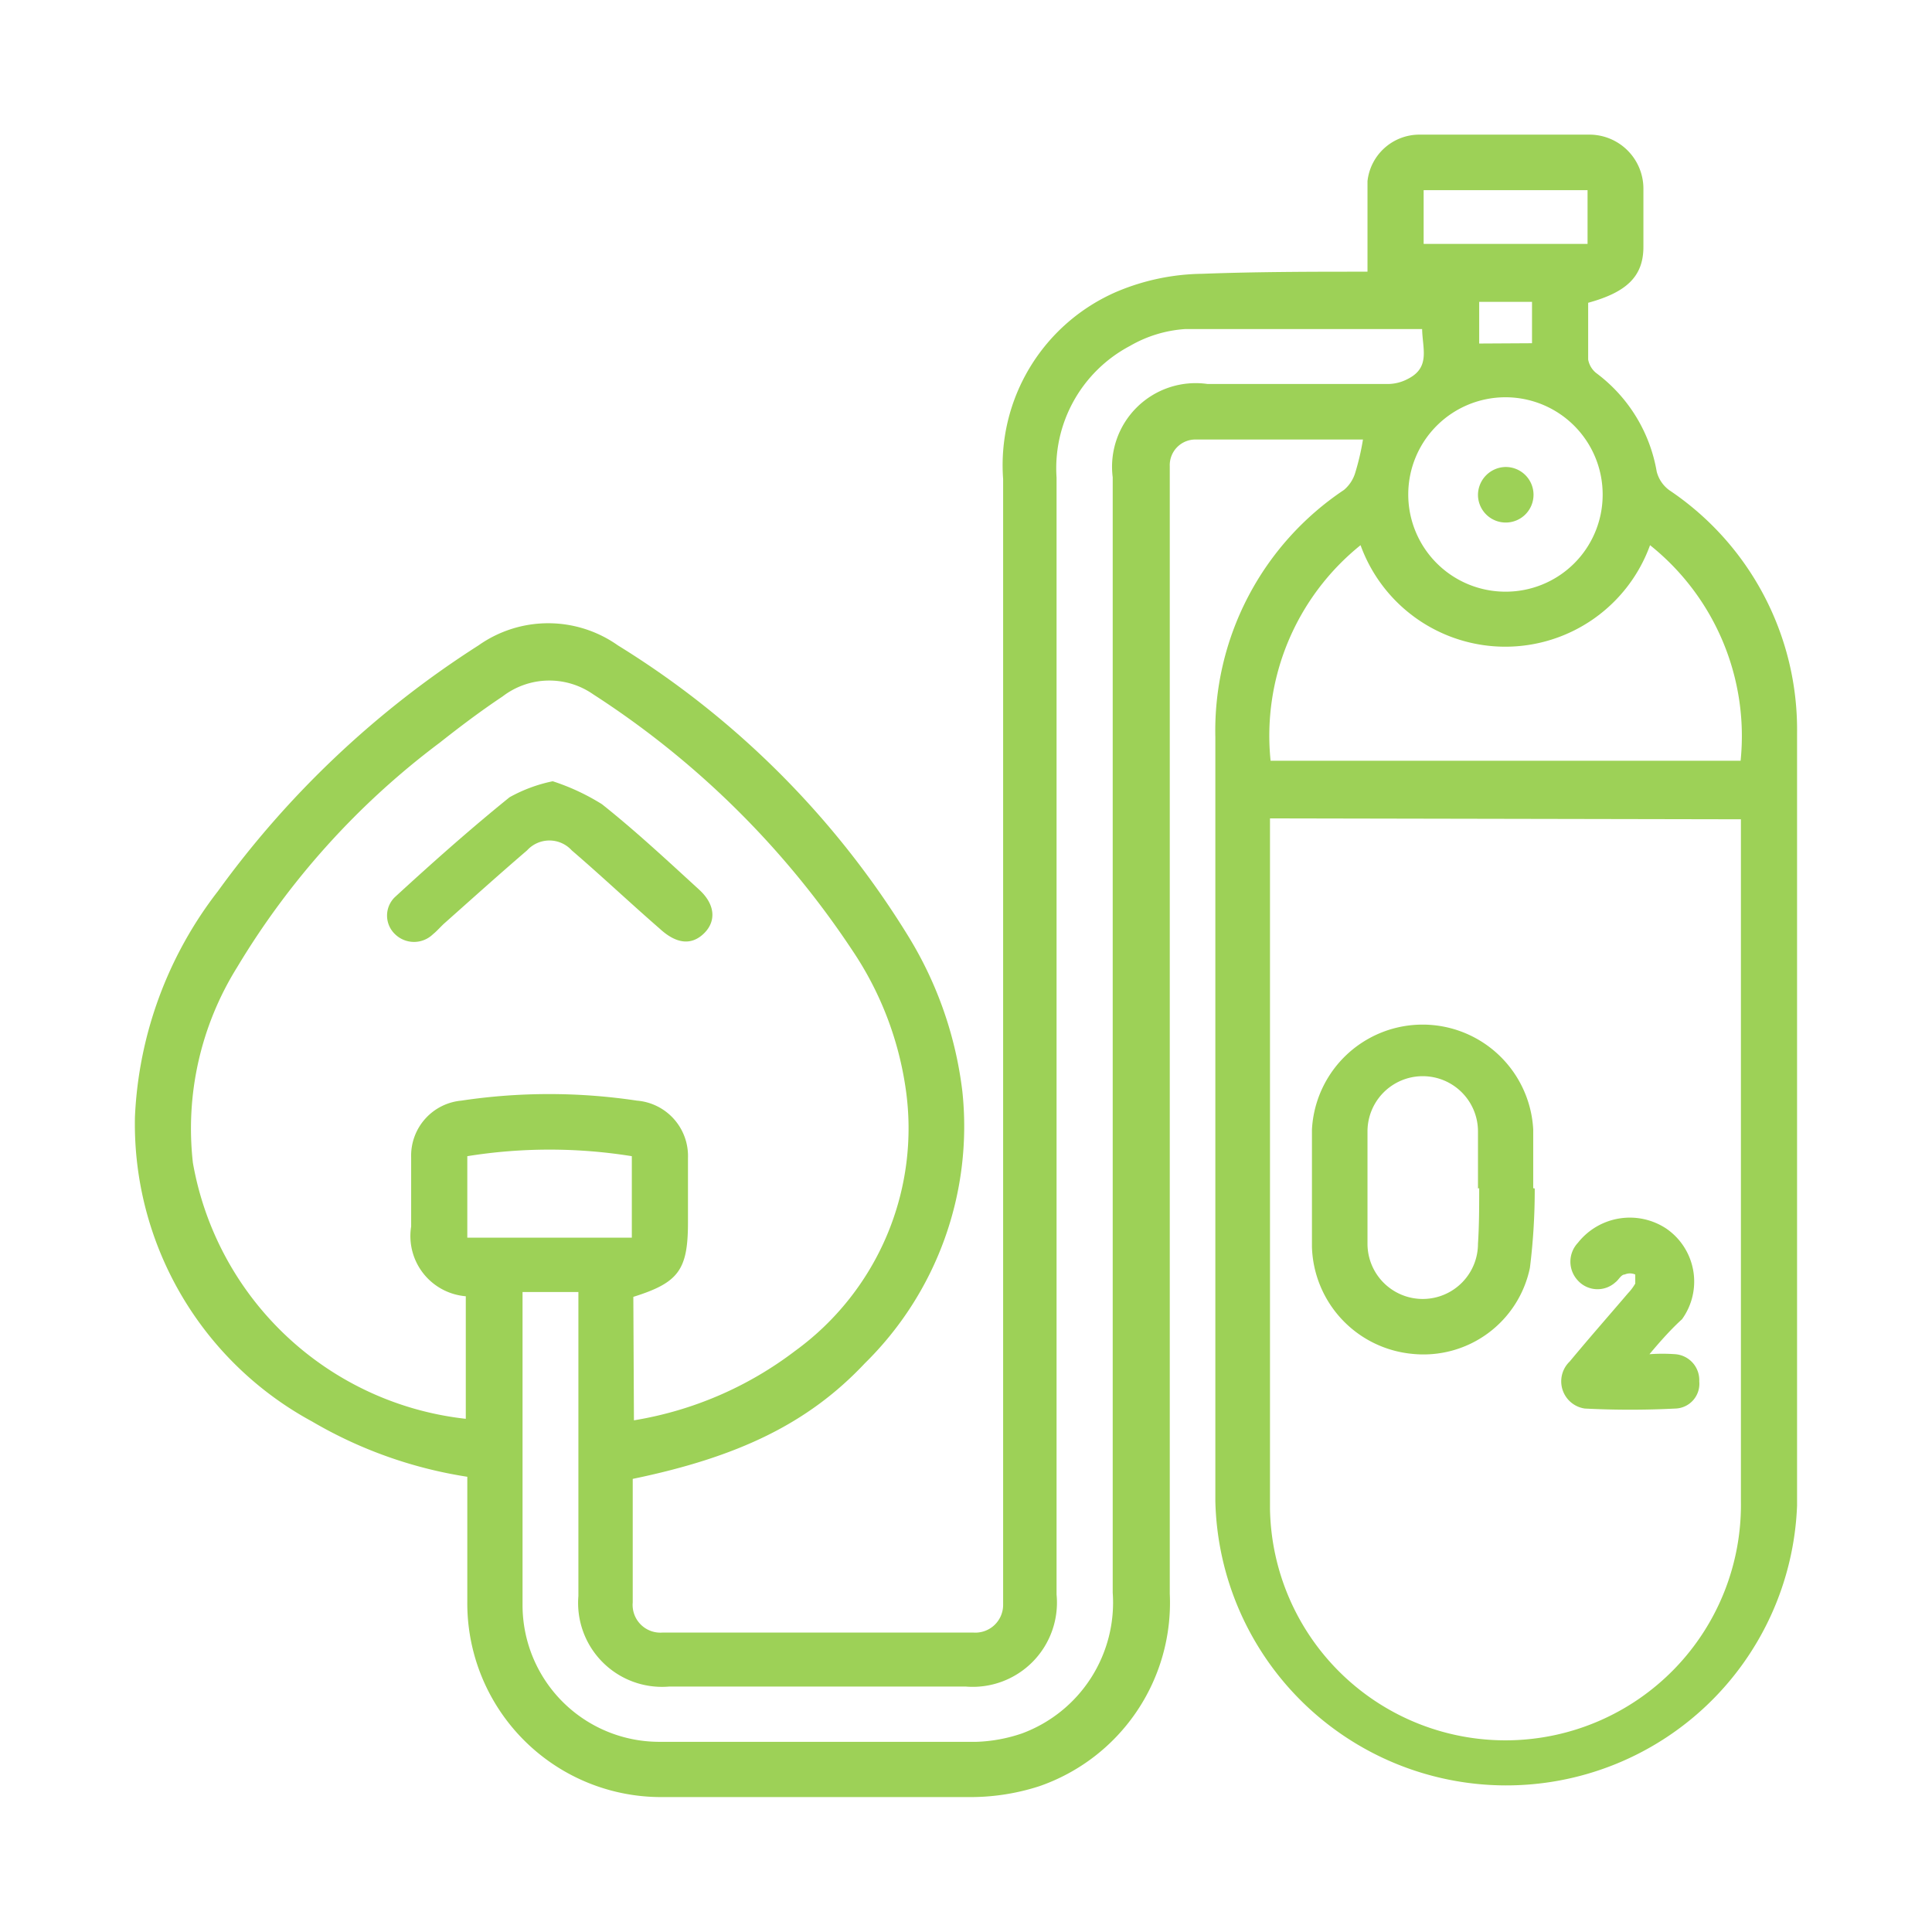 <?xml version="1.0" encoding="UTF-8"?> <svg xmlns="http://www.w3.org/2000/svg" id="Layer_1" data-name="Layer 1" viewBox="0 0 64 64"><defs><style>.cls-1{fill:#9dd157;}</style></defs><path class="cls-1" d="M45.3,9c0-1,0-2,0-3A1.73,1.73,0,0,1,47,4.46c1.89,0,3.79,0,5.68,0a1.79,1.79,0,0,1,1.76,1.77q0,1,0,1.95c0,1-.59,1.51-1.83,1.85,0,.62,0,1.25,0,1.88a.74.74,0,0,0,.27.45,5.15,5.15,0,0,1,2,3.26,1.1,1.1,0,0,0,.42.62,9.55,9.55,0,0,1,4.23,8.05q0,12.8,0,25.59a9.64,9.64,0,0,1-19.27-.15q0-12.65,0-25.3a9.59,9.59,0,0,1,4.26-8.2,1.19,1.19,0,0,0,.38-.59,8.16,8.16,0,0,0,.25-1.08c-1.85,0-3.68,0-5.52,0a.85.85,0,0,0-.88.88c0,.21,0,.42,0,.63q0,18.36,0,36.72a6.43,6.43,0,0,1-4.32,6.38,7.39,7.39,0,0,1-2.19.36c-3.42,0-6.85,0-10.27,0a6.42,6.42,0,0,1-6.49-6.47c0-1.38,0-2.75,0-4.14a14.56,14.56,0,0,1-5.14-1.83A11.21,11.21,0,0,1,4.47,37a13.16,13.16,0,0,1,2.75-7.48,31.71,31.71,0,0,1,8.63-8.14,4,4,0,0,1,4.62,0A29.39,29.39,0,0,1,30.08,31a12.69,12.69,0,0,1,1.8,5.16,11,11,0,0,1-3.23,9c-1.88,2-4.21,3.11-7.69,3.83v1.91c0,.73,0,1.45,0,2.18a.92.92,0,0,0,1,1H32.23a.92.92,0,0,0,1-.91c0-.21,0-.43,0-.64q0-18.33,0-36.66A6.26,6.26,0,0,1,37,9.66a7.49,7.49,0,0,1,2.82-.59C41.67,9,43.55,9,45.3,9ZM42.07,27.11v5.6c0,5.75,0,11.51,0,17.26a7.8,7.8,0,0,0,15.6-.24q0-11,0-22v-.59ZM21,47.05a12,12,0,0,0,5.34-2.3A9.11,9.11,0,0,0,30,36.05a11,11,0,0,0-1.76-4.56A29.42,29.42,0,0,0,19.65,23a2.54,2.54,0,0,0-3,.07c-.72.48-1.41,1-2.08,1.53a26,26,0,0,0-6.72,7.45,10.1,10.1,0,0,0-1.46,6.47A10.33,10.33,0,0,0,15.43,47V42.94a2,2,0,0,1-1.81-2.31c0-.76,0-1.53,0-2.29a1.83,1.83,0,0,1,1.66-1.88,19.58,19.58,0,0,1,5.82,0,1.84,1.84,0,0,1,1.69,1.9c0,.71,0,1.42,0,2.13,0,1.58-.31,2-1.81,2.47ZM17.31,42.8c0,.14,0,.21,0,.29,0,3.36,0,6.73,0,10.09a4.53,4.53,0,0,0,4.49,4.52c3.52,0,7,0,10.55,0a5.17,5.17,0,0,0,1.51-.28,4.62,4.62,0,0,0,3-4.66V15.81A2.77,2.77,0,0,1,40,12.72h6a1.42,1.42,0,0,0,.64-.17c.75-.38.48-1,.47-1.65-2.65,0-5.25,0-7.84,0a4.2,4.2,0,0,0-1.84.56A4.58,4.58,0,0,0,35,15.82q0,18.48,0,37A2.79,2.79,0,0,1,32,55.87H22.16a2.78,2.78,0,0,1-3-3V42.8ZM42.09,25.2H57.66a8.09,8.09,0,0,0-3-7.14,5.1,5.1,0,0,1-9.59,0A8.1,8.1,0,0,0,42.09,25.2Zm11-8.79a3.22,3.22,0,1,0-3.23,3.19A3.21,3.21,0,0,0,53.09,16.41ZM15.48,41h5.45v-2.7a17.18,17.18,0,0,0-5.45,0ZM47.16,6.3V8.08h5.43V6.3Zm3.59,5.07V10H49v1.38Z"></path><path class="cls-1" d="M50.84,39.37A20.82,20.82,0,0,1,50.68,42a3.6,3.6,0,0,1-3.88,2.85,3.67,3.67,0,0,1-3.34-3.54c0-1.3,0-2.6,0-3.89a3.67,3.67,0,0,1,7.33,0c0,.64,0,1.29,0,1.94Zm-1.88,0c0-.63,0-1.26,0-1.89a1.83,1.83,0,0,0-3.66,0q0,1.86,0,3.72a1.83,1.83,0,0,0,3.66,0C49,40.58,49,40,49,39.36Z"></path><path class="cls-1" d="M54.64,44.86a5.87,5.87,0,0,1,.86,0,.86.86,0,0,1,.79.9.82.82,0,0,1-.79.9,29.42,29.42,0,0,1-3,0A.91.91,0,0,1,52,45.1c.63-.76,1.29-1.51,1.93-2.26a1.67,1.67,0,0,0,.24-.32c0-.09,0-.27,0-.3a.43.43,0,0,0-.35,0c-.12,0-.2.18-.31.26a.88.88,0,0,1-1.24-.06.91.91,0,0,1,0-1.25,2.19,2.19,0,0,1,2.93-.47,2.13,2.13,0,0,1,.52,3C55.39,44,55.05,44.37,54.64,44.86Z"></path><path class="cls-1" d="M18.31,25.88a7.34,7.34,0,0,1,1.63.76c1.12.89,2.17,1.87,3.23,2.84.53.49.56,1.05.14,1.45s-.92.33-1.46-.17c-1-.87-1.92-1.74-2.91-2.59a1,1,0,0,0-1.48,0c-.91.78-1.81,1.59-2.71,2.39-.14.12-.26.27-.41.39a.9.9,0,0,1-1.25,0,.85.85,0,0,1,0-1.24c1.23-1.13,2.49-2.25,3.79-3.3A5,5,0,0,1,18.31,25.88Z"></path><path class="cls-1" d="M49.86,15.47a.92.92,0,1,1-.9.93A.93.93,0,0,1,49.86,15.47Z"></path></svg> 